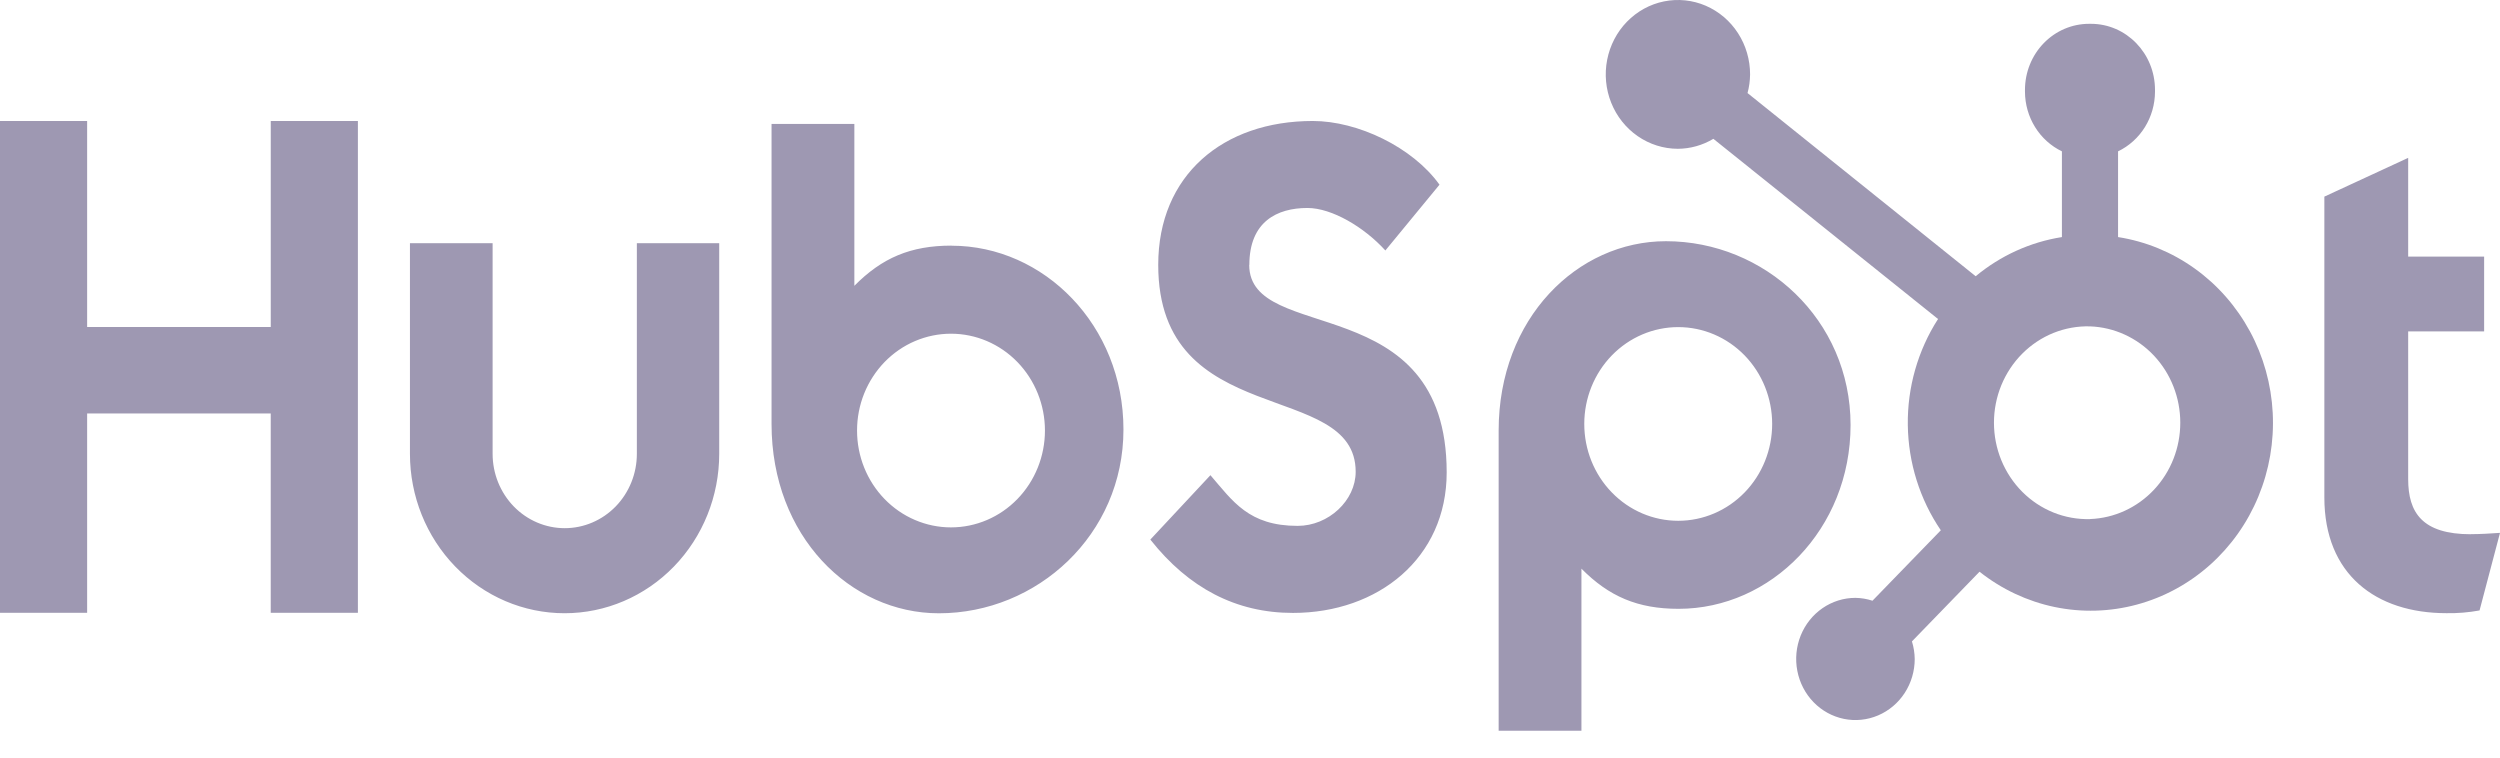 <svg width="89" height="27" viewBox="0 0 89 27" fill="none" xmlns="http://www.w3.org/2000/svg">
<path d="M9.639 4.307V11.642H3.102V4.307H0V21.816H3.102V14.719H9.638V21.816H12.741V4.307H9.639ZM22.672 16.157C22.672 16.859 22.401 17.532 21.92 18.028C21.438 18.524 20.785 18.803 20.104 18.803C19.424 18.803 18.77 18.524 18.289 18.028C17.808 17.532 17.537 16.859 17.537 16.157V8.657H14.594V16.157C14.594 17.662 15.174 19.105 16.207 20.169C17.239 21.233 18.639 21.831 20.099 21.831C21.559 21.831 22.959 21.233 23.991 20.169C25.023 19.105 25.604 17.662 25.604 16.157V8.657H22.672V16.157ZM44.477 9.429C44.477 7.891 45.464 7.404 46.544 7.404C47.416 7.404 48.566 8.088 49.319 8.917L51.246 6.575C50.284 5.234 48.333 4.307 46.735 4.307C43.542 4.307 41.233 6.234 41.233 9.429C41.233 15.358 48.262 13.476 48.262 16.795C48.262 17.818 47.298 18.721 46.195 18.721C44.455 18.721 43.89 17.844 43.091 16.917L40.952 19.209C42.32 20.94 44.008 21.82 46.029 21.82C49.062 21.82 51.502 19.869 51.502 16.819C51.502 10.238 44.472 12.283 44.472 9.429M87.965 19.019C86.226 19.019 85.731 18.243 85.731 17.056V11.798H88.435V9.134H85.731V5.62L82.747 7V17.709C82.747 20.449 84.581 21.829 87.095 21.829C87.49 21.836 87.884 21.803 88.272 21.732L89 18.97C88.672 18.993 88.295 19.016 87.965 19.016M33.874 8.744C32.416 8.744 31.398 9.18 30.415 10.175V4.411H27.467V15.094C27.467 19.093 30.272 21.833 33.424 21.833C36.92 21.833 39.995 19.044 39.995 15.29C39.995 11.582 37.165 8.747 33.874 8.747M33.855 18.775C33.416 18.775 32.981 18.686 32.575 18.512C32.169 18.339 31.801 18.085 31.49 17.765C31.18 17.445 30.933 17.065 30.765 16.646C30.597 16.228 30.511 15.78 30.511 15.327C30.511 14.874 30.597 14.426 30.765 14.008C30.933 13.59 31.18 13.21 31.49 12.889C31.801 12.569 32.169 12.315 32.575 12.142C32.981 11.969 33.416 11.88 33.855 11.88C34.742 11.88 35.593 12.243 36.22 12.889C36.847 13.536 37.2 14.413 37.2 15.327C37.2 16.242 36.847 17.119 36.22 17.765C35.593 18.412 34.742 18.775 33.855 18.775ZM65.88 15.13C65.88 11.369 62.811 8.587 59.308 8.587C56.157 8.587 53.352 11.326 53.352 15.326V26.015H56.299V20.244C57.282 21.236 58.301 21.674 59.757 21.674C63.048 21.674 65.88 18.839 65.88 15.13ZM63.089 15.092C63.089 16.007 62.737 16.884 62.11 17.53C61.482 18.177 60.632 18.54 59.745 18.54C58.858 18.54 58.007 18.177 57.38 17.53C56.752 16.884 56.4 16.007 56.4 15.092C56.4 14.178 56.752 13.301 57.38 12.654C58.007 12.008 58.858 11.645 59.745 11.645C60.632 11.645 61.482 12.008 62.11 12.654C62.737 13.301 63.089 14.178 63.089 15.092Z" fill="#9E98B2"/>
<path d="M75.403 8.44V5.388C75.795 5.199 76.126 4.9 76.359 4.525C76.591 4.15 76.716 3.714 76.718 3.269V3.199C76.718 1.901 75.697 0.848 74.438 0.848H74.37C73.765 0.848 73.185 1.096 72.757 1.537C72.33 1.977 72.089 2.575 72.089 3.199V3.269C72.091 3.714 72.216 4.15 72.449 4.525C72.681 4.9 73.013 5.199 73.404 5.388V8.44C72.279 8.618 71.22 9.098 70.334 9.834L62.212 3.313C62.27 3.098 62.3 2.876 62.303 2.654C62.304 2.13 62.155 1.617 61.873 1.181C61.592 0.745 61.191 0.405 60.722 0.203C60.253 0.002 59.736 -0.051 59.237 0.05C58.739 0.151 58.281 0.403 57.92 0.773C57.561 1.142 57.315 1.614 57.215 2.128C57.115 2.641 57.165 3.174 57.359 3.658C57.553 4.143 57.882 4.557 58.304 4.848C58.726 5.14 59.223 5.296 59.731 5.297C60.175 5.295 60.612 5.172 60.996 4.942L68.994 11.357C68.275 12.476 67.9 13.791 67.918 15.133C67.936 16.475 68.345 17.779 69.093 18.878L66.66 21.386C66.464 21.321 66.259 21.287 66.052 21.284C65.635 21.284 65.228 21.412 64.881 21.651C64.534 21.89 64.264 22.23 64.104 22.627C63.945 23.025 63.903 23.462 63.985 23.884C64.066 24.305 64.267 24.693 64.562 24.997C64.857 25.301 65.233 25.508 65.642 25.592C66.051 25.676 66.475 25.633 66.861 25.468C67.246 25.304 67.576 25.026 67.808 24.668C68.04 24.311 68.164 23.89 68.164 23.46C68.161 23.248 68.128 23.037 68.065 22.834L70.471 20.353C71.256 20.975 72.169 21.405 73.139 21.608C74.11 21.811 75.112 21.782 76.07 21.524C77.029 21.266 77.917 20.785 78.667 20.118C79.417 19.452 80.009 18.617 80.397 17.678C80.786 16.739 80.961 15.721 80.909 14.702C80.857 13.682 80.58 12.689 80.098 11.797C79.615 10.905 78.942 10.139 78.128 9.557C77.314 8.975 76.382 8.593 75.403 8.44ZM74.406 18.48C73.961 18.492 73.519 18.413 73.104 18.246C72.69 18.079 72.312 17.829 71.993 17.509C71.674 17.189 71.421 16.807 71.247 16.384C71.074 15.962 70.985 15.508 70.985 15.049C70.985 14.591 71.074 14.137 71.247 13.714C71.421 13.292 71.674 12.909 71.993 12.59C72.312 12.27 72.69 12.019 73.104 11.852C73.519 11.686 73.961 11.606 74.406 11.619C75.268 11.65 76.084 12.025 76.684 12.664C77.283 13.304 77.618 14.158 77.618 15.047C77.619 15.936 77.285 16.79 76.686 17.43C76.087 18.07 75.271 18.446 74.409 18.478" fill="#9E98B2"/>
</svg>

